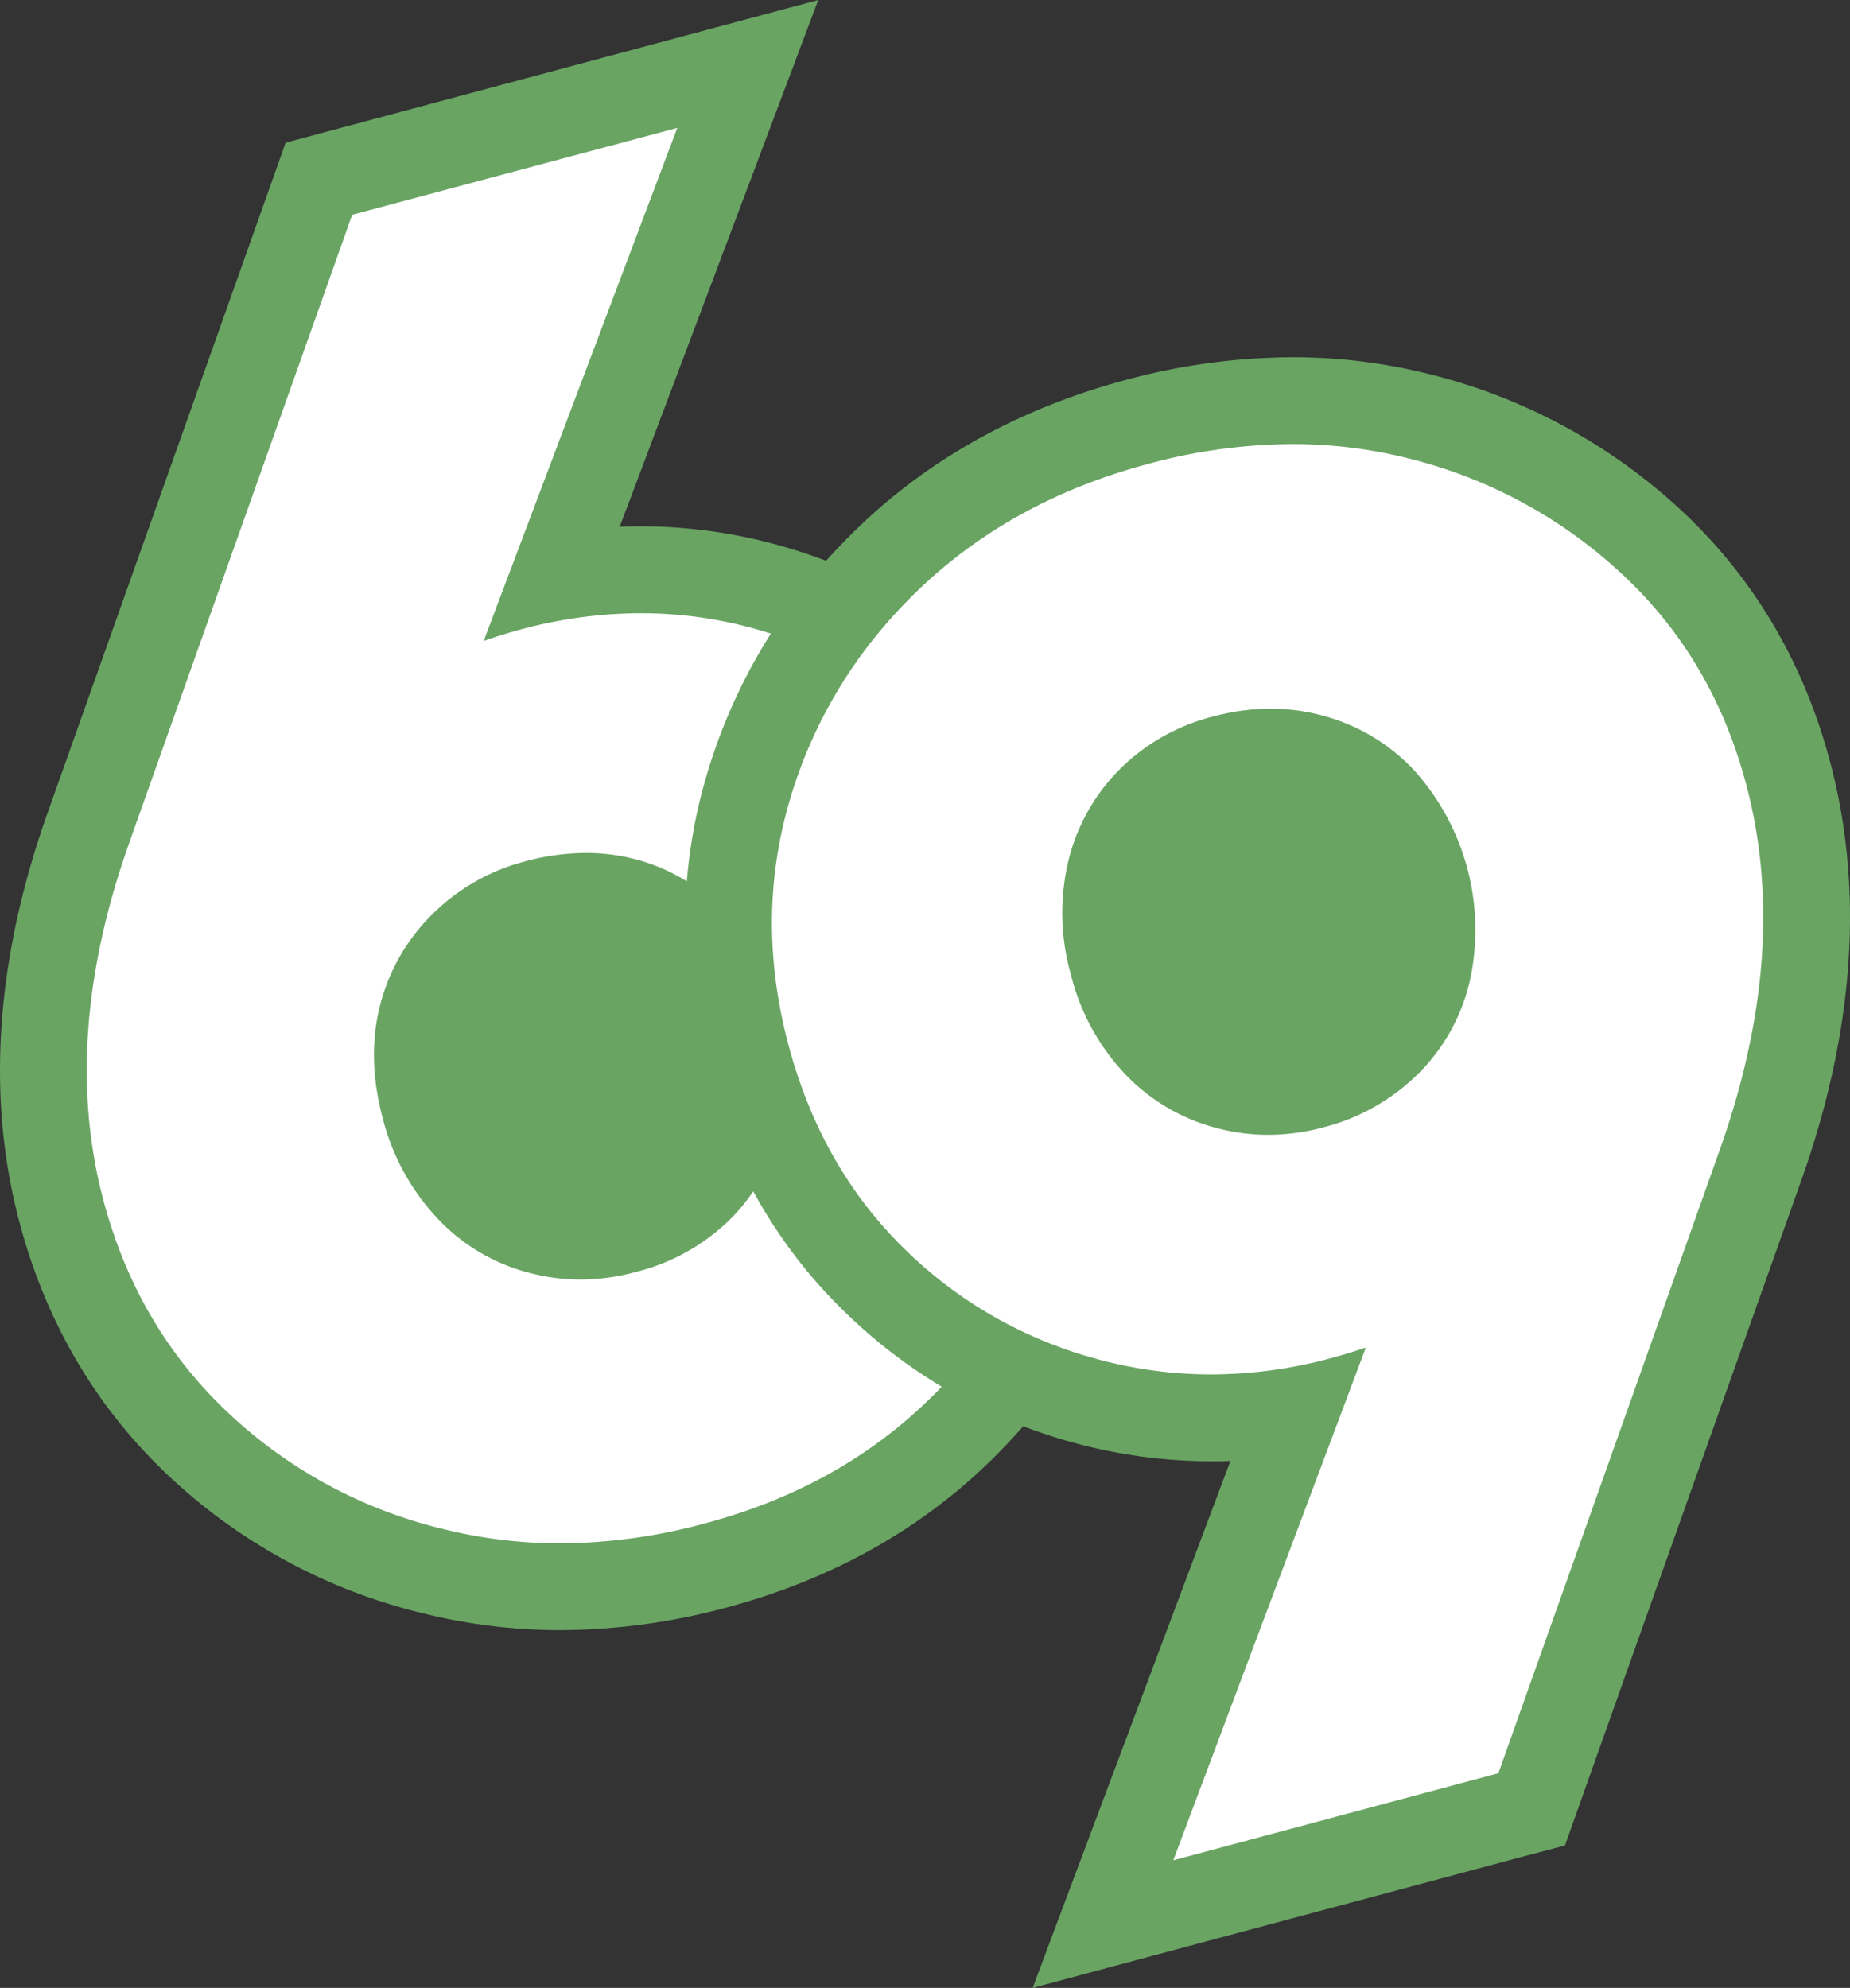 <svg xmlns="http://www.w3.org/2000/svg" viewBox="0 0 425.96 457.8"><rect x="0" y="0" width="425.96" height="457.8" fill="#333333" stroke="none"/><defs><style>.cls-1{fill:#fff;stroke:#fff;stroke-miterlimit:10;}.cls-2{fill:#69a463;}</style></defs><title>Recurso 3</title><g id="Capa_2" data-name="Capa 2"><g id="Capa_1-2" data-name="Capa 1"><path class="cls-1" d="M194.38,302a115.19,115.19,0,0,1-20.91-27.68,44.22,44.22,0,0,1-5,6.13,47.29,47.29,0,0,1-22.12,12.46,48.63,48.63,0,0,1-12.69,1.72A45.93,45.93,0,0,1,121.57,293a44.07,44.07,0,0,1-21-12.63,52.45,52.45,0,0,1-12.42-22.81q-3.72-13.87-.65-26a45,45,0,0,1,12-21A47,47,0,0,1,121,198.31a54.08,54.08,0,0,1,14-1.93,44.88,44.88,0,0,1,11.38,1.45,42.68,42.68,0,0,1,11.83,5.09,120.83,120.83,0,0,1,4.75-25.06,129.1,129.1,0,0,1,14.6-32c-1.54-.5-3.1-.95-4.67-1.37a97.77,97.77,0,0,0-25.26-3.32,107.12,107.12,0,0,0-27.8,3.78c-3,.81-5.77,1.68-8.39,2.6L155.94,29.41,81.09,49.46,30,193.4q-16.25,45.38-6.1,83.21,7.77,29,28.59,48.67A109.35,109.35,0,0,0,102,352.11a110.66,110.66,0,0,0,27,3.3,128.38,128.38,0,0,0,33.31-4.58q31.11-8.32,52.15-29.07c.81-.79,1.6-1.6,2.37-2.41A121.13,121.13,0,0,1,194.38,302Z"/><path class="cls-1" d="M402,180.37q-7.77-29-28.74-48.41A111.17,111.17,0,0,0,324,105.49a108.81,108.81,0,0,0-26.43-3.22,128.46,128.46,0,0,0-33.36,4.6q-31.13,8.34-52.47,28.7c-.76.73-1.51,1.46-2.25,2.21q-3.74,3.75-7.05,7.75A108.25,108.25,0,0,0,182,183.64q-8.34,27.72-.45,57.15,7.54,28.17,26.76,46.9a99.77,99.77,0,0,0,30.57,20.53,103.57,103.57,0,0,0,9.82,3.64c1.57.48,3.16.94,4.76,1.36a99.56,99.56,0,0,0,25.38,3.3,105.85,105.85,0,0,0,27.45-3.71c2.9-.78,5.63-1.61,8.17-2.5l-44.34,118.1L345,408.36l51.11-143.95Q412.25,218.65,402,180.37Zm-63.54,45.41a44,44,0,0,1-11.84,21.43,47.69,47.69,0,0,1-21.91,12.41A48.91,48.91,0,0,1,292,261.34a46.08,46.08,0,0,1-12.09-1.62A44.44,44.44,0,0,1,259,247.29a51,51,0,0,1-12.36-22.6,52,52,0,0,1-.71-26.17,44.83,44.83,0,0,1,11.68-21.16A46.68,46.68,0,0,1,279.35,165a51.16,51.16,0,0,1,13.19-1.79,45.81,45.81,0,0,1,12,1.59,44.52,44.52,0,0,1,20.91,12.42,54.93,54.93,0,0,1,13,48.56Z"/><path class="cls-2" d="M421.31,175.19c-6.14-22.94-17.74-42.42-34.47-57.91a131.48,131.48,0,0,0-58-31.19,129.26,129.26,0,0,0-31.29-3.82A149.42,149.42,0,0,0,259,87.55C235.14,94,214.58,105.24,198,121.1q-4.09,3.9-7.79,8.05A122.81,122.81,0,0,0,178,125.21a118.53,118.53,0,0,0-30.41-4c-1.63,0-3.27,0-4.91.11l32-84.87L188.4,0,150.76,10.09,75.92,30.14,65.76,32.86l-3.51,9.91L11.13,186.71c-12.15,34-14.37,66-6.57,95.07,6.13,22.89,17.63,42.41,34.17,58a129.71,129.71,0,0,0,58.45,31.7A131.37,131.37,0,0,0,129,375.41a148.78,148.78,0,0,0,38.48-5.26c24-6.44,44.57-17.93,61-34.14,2.46-2.43,4.84-4.95,7.11-7.55a124.36,124.36,0,0,0,12.82,4.11,120,120,0,0,0,30.45,3.95c1.48,0,3,0,4.44-.08l-31.88,84.95L237.76,457.8l37.57-10.07,74.85-20.05L360.33,425l3.52-9.91L415,271.11C427.05,236.82,429.18,204.56,421.31,175.19ZM214.45,321.76q-21,20.76-52.15,29.07A128.38,128.38,0,0,1,129,355.41a110.66,110.66,0,0,1-27-3.3,109.35,109.35,0,0,1-49.55-26.83q-20.82-19.65-28.59-48.67Q13.74,238.77,30,193.4L81.09,49.46l74.85-20L111.37,147.6c2.62-.92,5.41-1.79,8.39-2.6a107.12,107.12,0,0,1,27.8-3.78,97.77,97.77,0,0,1,25.26,3.32c1.57.42,3.13.87,4.67,1.37a129.1,129.1,0,0,0-14.6,32,120.83,120.83,0,0,0-4.75,25.06,42.68,42.68,0,0,0-11.83-5.09,44.88,44.88,0,0,0-11.38-1.45,54.08,54.08,0,0,0-14,1.93A47,47,0,0,0,99.49,210.6a45,45,0,0,0-12,21q-3.07,12.09.65,26a52.45,52.45,0,0,0,12.42,22.81,44.07,44.07,0,0,0,21,12.63,45.93,45.93,0,0,0,12.07,1.62,48.63,48.63,0,0,0,12.69-1.72,47.29,47.29,0,0,0,22.12-12.46,44.22,44.22,0,0,0,5-6.13A115.19,115.19,0,0,0,194.38,302a121.13,121.13,0,0,0,22.44,17.34C216.05,320.16,215.26,321,214.45,321.76Zm181.66-57.35L345,408.36l-74.85,20.05,44.34-118.1c-2.54.89-5.27,1.72-8.17,2.5a105.85,105.85,0,0,1-27.45,3.71,99.56,99.56,0,0,1-25.38-3.3c-1.6-.42-3.19-.88-4.76-1.36a103.57,103.57,0,0,1-9.82-3.64,99.77,99.77,0,0,1-30.57-20.53q-19.22-18.74-26.76-46.9-7.89-29.44.45-57.15a108.25,108.25,0,0,1,20.42-38.11q3.31-4,7.05-7.75c.74-.75,1.49-1.48,2.25-2.21q21.34-20.35,52.47-28.7a128.46,128.46,0,0,1,33.36-4.6A108.81,108.81,0,0,1,324,105.49,111.17,111.17,0,0,1,373.25,132q21,19.41,28.74,48.41Q412.25,218.64,396.11,264.41Z"/><path class="cls-2" d="M338.45,225.78a44,44,0,0,1-11.84,21.43,47.69,47.69,0,0,1-21.91,12.41A48.91,48.91,0,0,1,292,261.34a46.08,46.08,0,0,1-12.09-1.62A44.44,44.44,0,0,1,259,247.29a51,51,0,0,1-12.36-22.6,52,52,0,0,1-.71-26.17,44.83,44.83,0,0,1,11.68-21.16A46.68,46.68,0,0,1,279.35,165a51.16,51.16,0,0,1,13.19-1.79,45.81,45.81,0,0,1,12,1.59,44.52,44.52,0,0,1,20.91,12.42,54.93,54.93,0,0,1,13,48.56Z"/></g></g></svg>